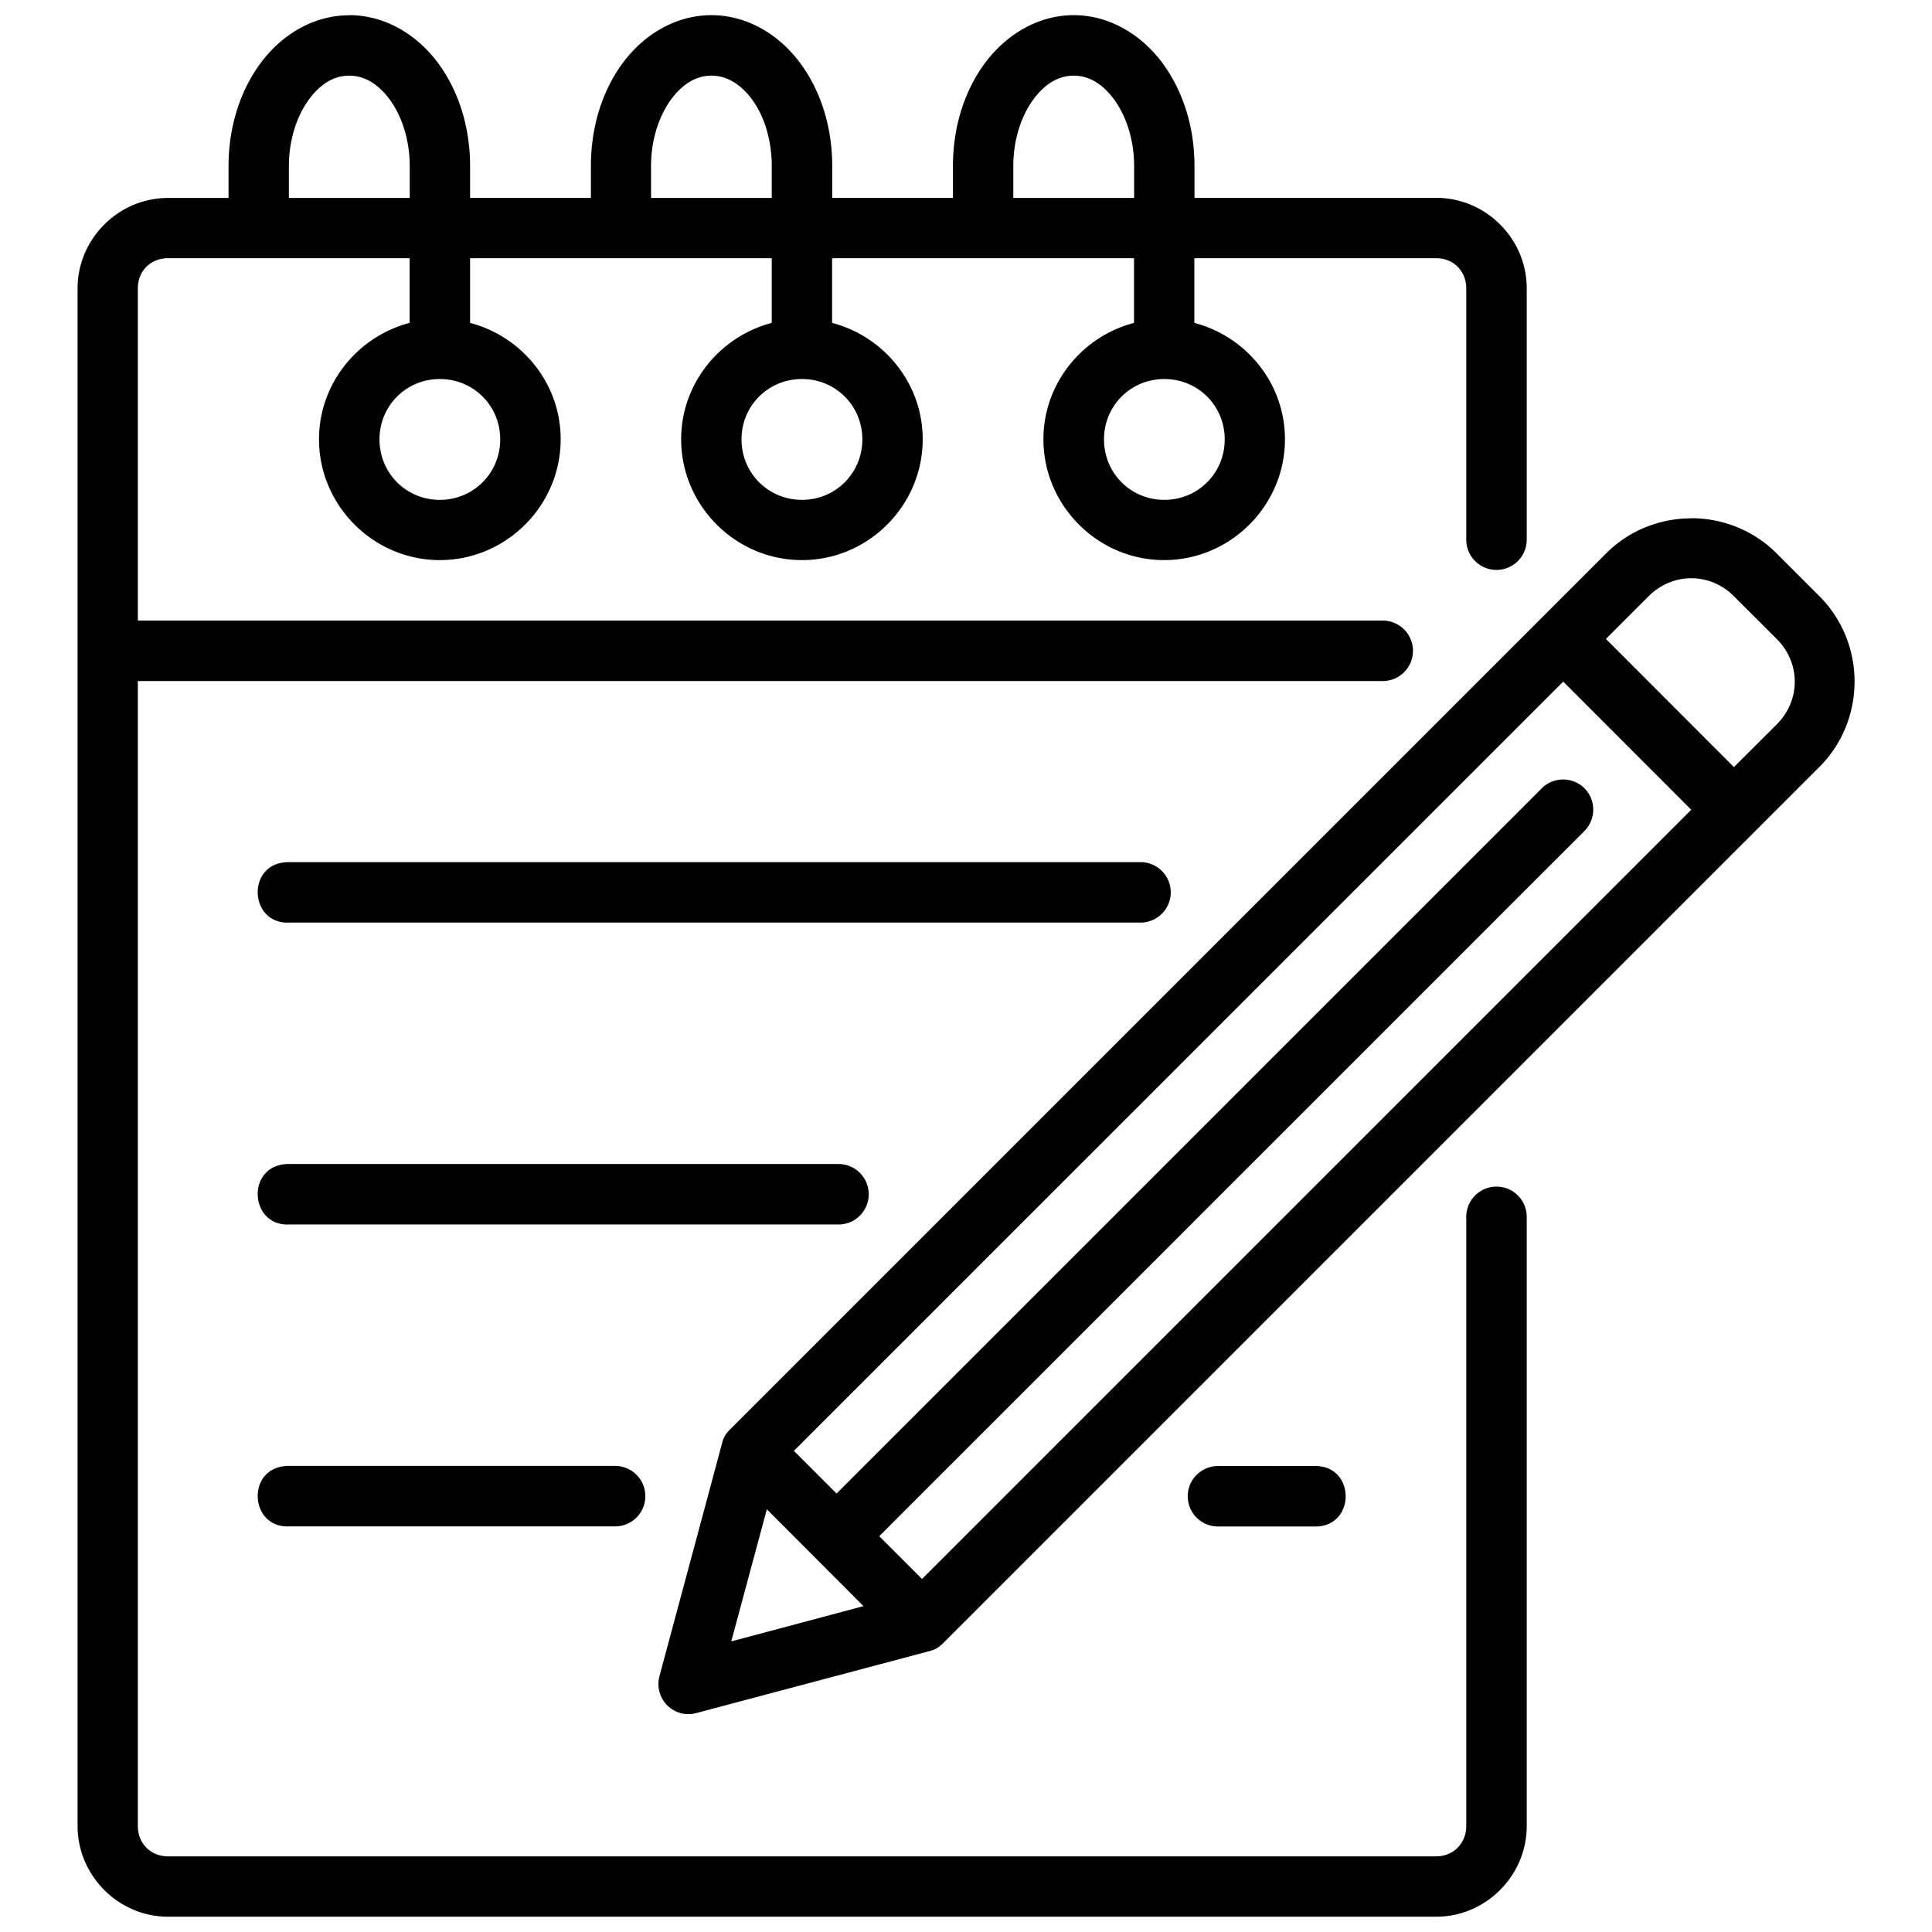 <?xml version="1.0" encoding="UTF-8"?> <svg xmlns="http://www.w3.org/2000/svg" xmlns:svg="http://www.w3.org/2000/svg" id="svg8" height="512" viewBox="0 0 16.933 16.933" width="512"><g id="layer1" transform="translate(0 -280.067)"><path id="path1155" d="m3.061 280.201c-.315 0-.591.171-.773.414-.182.243-.285.562-.285.908v.279h-.53c-.435 0-.793.358-.793.793v13.476c0 .435.358.795.793.795h11.115c.435 0 .793-.36.793-.795v-5.339a.265.265 0 0 0 -.265-.265.265.265 0 0 0 -.265.265v5.339c0 .151-.112.266-.264.266h-11.115c-.151 0-.264-.114-.264-.266v-10.035h10.911a.265.265 0 0 0 .265-.265.265.265 0 0 0 -.265-.265h-10.911v-2.912c0-.151.112-.264.264-.264h2.118v.567c-.454.119-.794.531-.794 1.02 0 .581.477 1.059 1.059 1.059.581 0 1.059-.477 1.059-1.059 0-.49-.34-.901-.794-1.02v-.567h2.644v.567c-.454.119-.794.531-.794 1.02 0 .581.477 1.059 1.059 1.059.581 0 1.058-.477 1.058-1.059 0-.49-.34-.901-.794-1.02v-.567h2.646v.567c-.454.119-.794.531-.794 1.02 0 .581.477 1.059 1.058 1.059.581 0 1.059-.477 1.059-1.059 0-.49-.34-.901-.794-1.02v-.567h2.119c.151 0 .264.112.264.264v2.203a.265.265 0 0 0 .265.265.265.265 0 0 0 .265-.265v-2.203c0-.435-.358-.793-.793-.793h-2.119v-.279c0-.346-.103-.665-.285-.908-.182-.243-.459-.414-.773-.414s-.591.171-.774.414c-.182.243-.285.562-.285.908v.279h-1.058v-.279c0-.346-.103-.665-.285-.908-.182-.243-.459-.414-.774-.414-.315 0-.591.171-.773.414-.182.243-.283.562-.283.908v.279h-1.059v-.279c0-.346-.103-.665-.285-.908-.182-.243-.459-.414-.774-.414zm0 .529c.125 0 .245.064.35.203s.18.35.18.59v.279h-1.059v-.279c0-.24.075-.45.18-.59s.224-.203.349-.203zm3.174 0c.125 0 .247.064.352.203s.177.35.177.59v.279h-1.058v-.279c0-.24.075-.45.18-.59.105-.139.224-.203.349-.203zm3.176 0c.125 0 .245.064.349.203.105.139.18.35.18.59v.279h-1.059v-.279c0-.24.075-.45.18-.59s.225-.203.35-.203zm-5.556 2.659c.295 0 .529.234.529.529 0 .295-.234.53-.529.53-.295 0-.529-.234-.529-.53 0-.295.234-.529.529-.529zm3.174 0c.295 0 .529.234.529.529 0 .295-.234.53-.529.53-.295 0-.53-.234-.53-.53 0-.295.234-.529.53-.529zm3.176 0c.295 0 .529.234.529.529 0 .295-.234.53-.529.53-.295 0-.529-.234-.529-.53 0-.295.234-.529.529-.529zm4.618 1.221c-.271 0-.543.103-.748.309l-7.678 7.678c-0.0 0-.001.001-.001.001-.044.044-.056.076-.067.117l-.549 2.042c-.026.096.004.199.078.266.067.06.159.082.245.058l2.044-.543c.052-.014.084-.034.121-.071l7.678-7.678c.411-.411.411-1.085 0-1.497l-.374-.374c-.206-.206-.477-.309-.749-.309zm0 .525c.134 0 .269.052.374.158l.375.374c.211.211.211.538 0 .749l-.375.374-1.122-1.123.374-.374c.105-.105.24-.158.374-.158zm-1.122.906 1.122 1.123-6.742 6.742-.375-.375 6.177-6.177c.107-.104.108-.275.002-.38-.105-.102-.274-.1-.376.006l-6.177 6.177-.374-.374zm-11.191 1.583c-.353.018-.325.547.027.529h7.459a.265.265 0 0 0 .265-.265.265.265 0 0 0 -.265-.265h-7.459c-.009-0-.018-0-.027 0zm0 2.646c-.353.018-.325.547.027.529h4.812a.265.265 0 0 0 .265-.265.265.265 0 0 0 -.265-.265h-4.812c-.009-0-.018-0-.027 0zm0 2.646c-.353.018-.325.547.027.529h2.854a.265.265 0 0 0 .265-.265.265.265 0 0 0 -.265-.265h-2.854c-.009-0-.018-0-.027 0zm8.165 0a.265.265 0 0 0 -.265.265.265.265 0 0 0 .265.265h.854c.176 0 .265-.132.265-.265 0-.132-.088-.265-.265-.265zm-3.954.379.847.849-1.159.309z" paint-order="normal"></path></g></svg> 